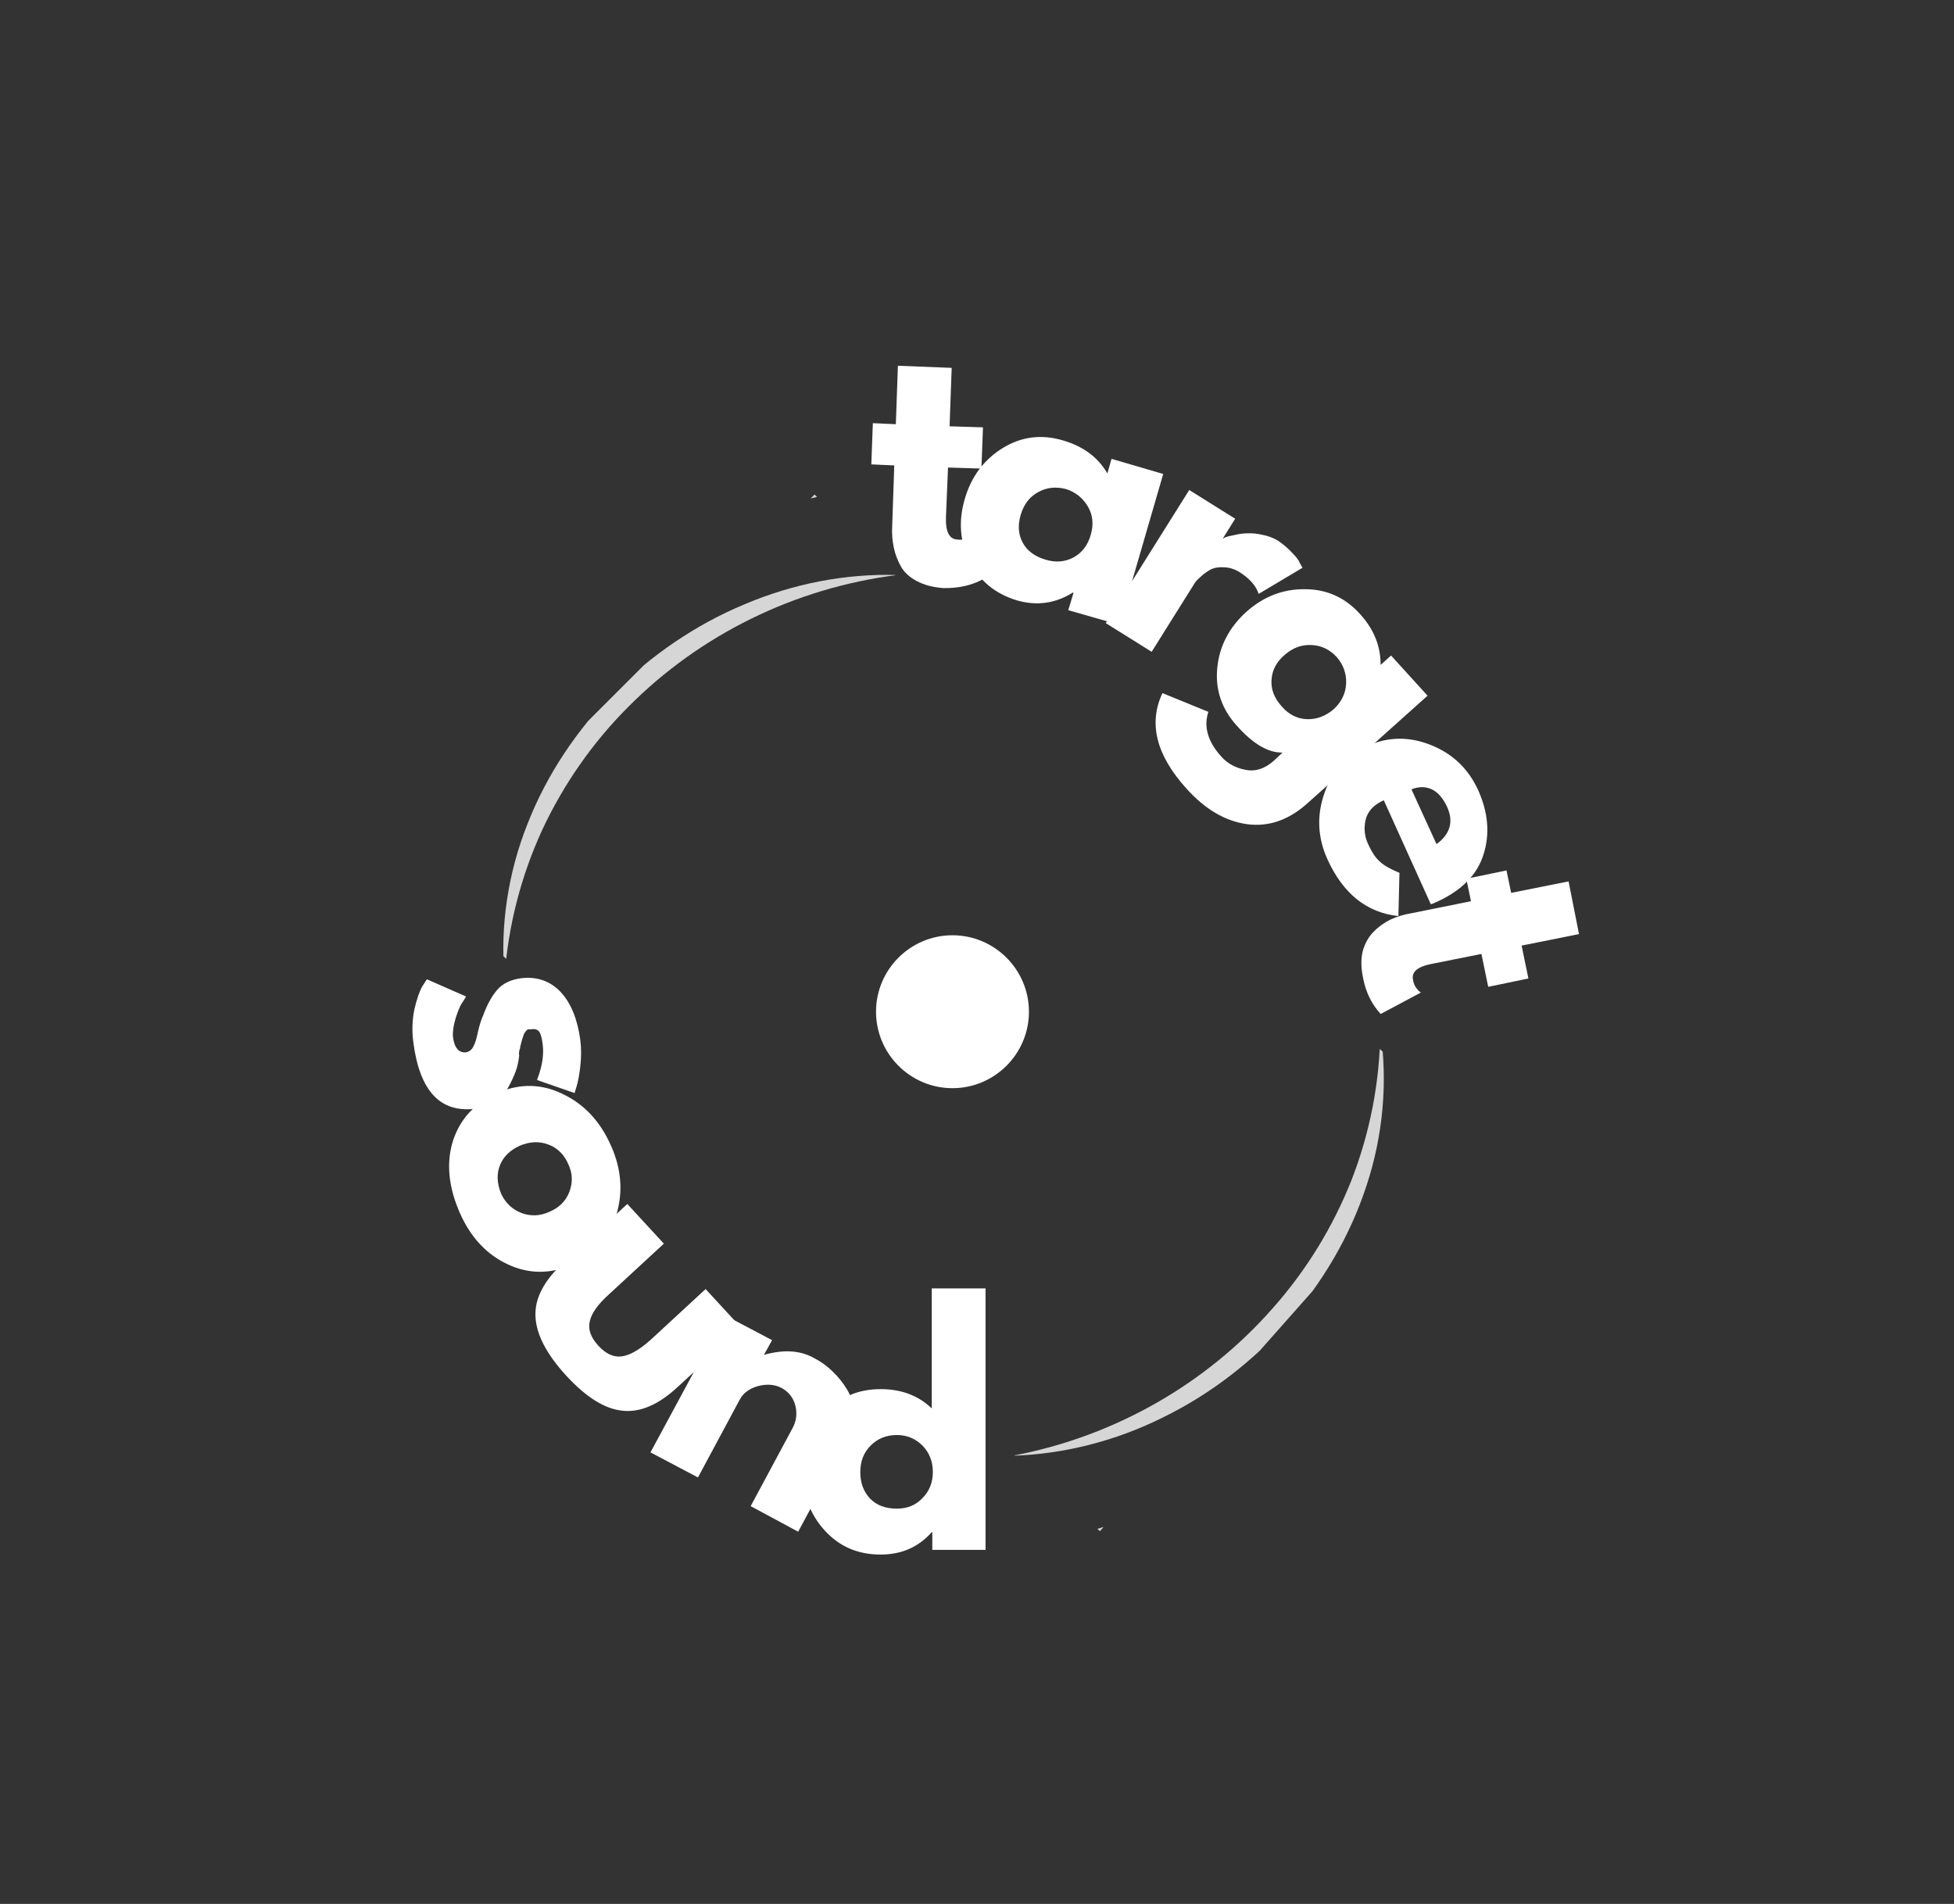 <?xml version="1.0" encoding="UTF-8"?> <svg xmlns="http://www.w3.org/2000/svg" xmlns:xlink="http://www.w3.org/1999/xlink" width="78" zoomAndPan="magnify" viewBox="0 0 58.5 57" height="76" preserveAspectRatio="xMidYMid meet" version="1.0"><rect x="0" y="0" width="58.5" height="57" fill="#333333" stroke="none"/><defs><filter x="0%" y="0%" width="100%" height="100%" id="52a2015ddb"><feColorMatrix values="0 0 0 0 1 0 0 0 0 1 0 0 0 0 1 0 0 0 1 0" color-interpolation-filters="sRGB"></feColorMatrix></filter><g></g><clipPath id="d7b9ad143d"><path d="M 25.262 27.5 L 31.953 27.5 L 31.953 33.449 L 25.262 33.449 Z M 25.262 27.5 " clip-rule="nonzero"></path></clipPath><mask id="86e823e6a8"><g filter="url(#52a2015ddb)"><rect x="-5.85" width="70.2" fill="#000000" y="-5.7" height="68.4" fill-opacity="0.8"></rect></g></mask><clipPath id="0dacb9de21"><path d="M 6 6 L 18 6 L 18 19 L 6 19 Z M 6 6 " clip-rule="nonzero"></path></clipPath><clipPath id="80ea8fb598"><path d="M 15.387 3.805 L 19.07 7.484 L 7.5 19.055 L 3.82 15.371 Z M 15.387 3.805 " clip-rule="nonzero"></path></clipPath><clipPath id="00ce248e2d"><path d="M 13.672 -6.445 L 42.066 21.949 L 21.559 42.457 L -6.836 14.062 Z M 13.672 -6.445 " clip-rule="nonzero"></path></clipPath><clipPath id="759355a5ff"><path d="M 3 3 L 18 3 L 18 19 L 3 19 Z M 3 3 " clip-rule="nonzero"></path></clipPath><clipPath id="4a63c13aac"><path d="M 15.387 3.805 L 19.07 7.484 L 7.5 19.055 L 3.82 15.371 Z M 15.387 3.805 " clip-rule="nonzero"></path></clipPath><clipPath id="b2e62669d0"><path d="M 13.672 -6.445 L 42.066 21.949 L 21.559 42.457 L -6.836 14.062 Z M 13.672 -6.445 " clip-rule="nonzero"></path></clipPath><clipPath id="cf9cde9dd8"><rect x="0" width="20" y="0" height="20"></rect></clipPath><mask id="9f00a16547"><g filter="url(#52a2015ddb)"><rect x="-5.85" width="70.2" fill="#000000" y="-5.7" height="68.4" fill-opacity="0.8"></rect></g></mask><clipPath id="09a2cf169c"><path d="M 2 1 L 14 1 L 14 15 L 2 15 Z M 2 1 " clip-rule="nonzero"></path></clipPath><clipPath id="5a3dabca83"><path d="M 4.93 16.84 L 1.031 13.387 L 11.883 1.141 L 15.777 4.594 Z M 4.93 16.84 " clip-rule="nonzero"></path></clipPath><clipPath id="a47c6ee857"><path d="M 7.262 26.969 L -22.793 0.336 L -3.559 -21.371 L 26.496 5.262 Z M 7.262 26.969 " clip-rule="nonzero"></path></clipPath><clipPath id="0748eafb3a"><path d="M 2 1 L 16 1 L 16 17 L 2 17 Z M 2 1 " clip-rule="nonzero"></path></clipPath><clipPath id="3e64abe151"><path d="M 4.93 16.84 L 1.031 13.387 L 11.883 1.141 L 15.777 4.594 Z M 4.93 16.84 " clip-rule="nonzero"></path></clipPath><clipPath id="3d862d7c54"><path d="M 7.262 26.969 L -22.793 0.336 L -3.559 -21.371 L 26.496 5.262 Z M 7.262 26.969 " clip-rule="nonzero"></path></clipPath><clipPath id="c97ddefa21"><rect x="0" width="20" y="0" height="21"></rect></clipPath></defs><g clip-path="url(#d7b9ad143d)"><path fill="#ffffff" d="M 28.516 25.102 C 31.379 25.102 33.707 27.43 33.707 30.289 C 33.707 33.152 31.379 35.48 28.516 35.48 C 25.656 35.48 23.328 33.152 23.328 30.289 C 23.328 27.43 25.656 25.102 28.516 25.102 Z M 28.516 36.207 C 31.777 36.207 34.434 33.551 34.434 30.289 C 34.434 27.027 31.777 24.371 28.516 24.371 C 25.254 24.371 22.598 27.027 22.598 30.289 C 22.598 33.551 25.254 36.207 28.516 36.207 " fill-opacity="1" fill-rule="nonzero"></path><path fill="#ffffff" d="M 28.516 23.863 C 32.059 23.863 34.941 26.746 34.941 30.289 C 34.941 33.832 32.059 36.715 28.516 36.715 C 24.973 36.715 22.09 33.832 22.09 30.289 C 22.09 26.746 24.973 23.863 28.516 23.863 Z M 28.516 15.344 C 30.637 15.344 32.363 17.066 32.363 19.188 C 32.363 21.309 30.637 23.035 28.516 23.035 C 26.395 23.035 24.672 21.309 24.672 19.188 C 24.672 17.066 26.395 15.344 28.516 15.344 Z M 33.109 37.535 L 35.461 37.535 C 36.016 37.535 36.465 37.086 36.465 36.531 L 36.465 15.805 C 36.465 15.043 35.844 14.422 35.082 14.422 L 21.953 14.422 C 21.188 14.422 20.566 15.043 20.566 15.805 L 20.566 36.531 C 20.566 37.086 21.02 37.535 21.57 37.535 L 33.109 37.535 " fill-opacity="1" fill-rule="nonzero"></path></g><path fill="#ffffff" d="M 28.516 32.578 C 29.777 32.578 30.805 31.551 30.805 30.289 C 30.805 29.027 29.777 28 28.516 28 C 27.254 28 26.227 29.027 26.227 30.289 C 26.227 31.551 27.254 32.578 28.516 32.578 " fill-opacity="1" fill-rule="nonzero"></path><g fill="#ffffff" fill-opacity="1"><g transform="translate(12.264, 29.177)"><g><path d="M 5.109 1.953 C 5.141 2.211 5.141 2.477 5.109 2.75 C 5.078 3.02 5.039 3.219 5 3.344 L 4.938 3.547 L 3.812 3.156 C 3.969 2.758 4.023 2.406 3.984 2.094 C 3.961 1.906 3.926 1.773 3.875 1.703 C 3.82 1.641 3.738 1.617 3.625 1.641 C 3.602 1.641 3.578 1.641 3.547 1.641 C 3.523 1.648 3.504 1.664 3.484 1.688 C 3.461 1.719 3.445 1.738 3.438 1.75 C 3.426 1.77 3.414 1.797 3.406 1.828 C 3.395 1.867 3.383 1.898 3.375 1.922 C 3.363 1.953 3.352 1.988 3.344 2.031 C 3.332 2.082 3.32 2.125 3.312 2.156 C 3.312 2.188 3.301 2.227 3.281 2.281 C 3.27 2.344 3.27 2.391 3.281 2.422 C 3.258 2.609 3.223 2.77 3.172 2.906 C 3.117 3.051 3.047 3.207 2.953 3.375 C 2.859 3.551 2.727 3.691 2.562 3.797 C 2.395 3.91 2.195 3.984 1.969 4.016 C 0.914 4.148 0.297 3.484 0.109 2.016 C 0.066 1.68 0.078 1.359 0.141 1.047 C 0.211 0.742 0.289 0.516 0.375 0.359 L 0.516 0.141 L 1.688 0.656 C 1.656 0.719 1.613 0.785 1.562 0.859 C 1.508 0.941 1.445 1.094 1.375 1.312 C 1.312 1.531 1.285 1.711 1.297 1.859 C 1.336 2.191 1.469 2.348 1.688 2.328 C 1.789 2.305 1.863 2.25 1.906 2.156 C 1.957 2.07 2.004 1.922 2.047 1.703 C 2.098 1.492 2.148 1.332 2.203 1.219 C 2.316 0.906 2.457 0.648 2.625 0.453 C 2.789 0.266 3.031 0.148 3.344 0.109 C 3.812 0.055 4.203 0.191 4.516 0.516 C 4.828 0.848 5.023 1.328 5.109 1.953 Z M 5.109 1.953 "></path></g></g></g><g fill="#ffffff" fill-opacity="1"><g transform="translate(12.674, 33.471)"><g><path d="M 0.891 0.672 C 1.109 0.016 1.551 -0.457 2.219 -0.75 C 2.883 -1.039 3.535 -1.031 4.172 -0.719 C 4.816 -0.414 5.301 0.102 5.625 0.844 C 5.938 1.551 5.984 2.25 5.766 2.938 C 5.555 3.625 5.117 4.109 4.453 4.391 C 3.797 4.68 3.148 4.676 2.516 4.375 C 1.891 4.082 1.414 3.57 1.094 2.844 C 0.75 2.062 0.68 1.336 0.891 0.672 Z M 3.75 0.797 C 3.477 0.691 3.191 0.703 2.891 0.828 C 2.598 0.961 2.398 1.156 2.297 1.406 C 2.191 1.664 2.203 1.953 2.328 2.266 C 2.461 2.547 2.664 2.738 2.938 2.844 C 3.207 2.945 3.484 2.938 3.766 2.812 C 4.066 2.688 4.27 2.484 4.375 2.203 C 4.477 1.93 4.469 1.66 4.344 1.391 C 4.219 1.098 4.02 0.898 3.75 0.797 Z M 3.75 0.797 "></path></g></g></g><g fill="#ffffff" fill-opacity="1"><g transform="translate(15.031, 38.889)"><g><path d="M 4.844 -1.656 L 3.203 -0.141 C 2.867 0.16 2.676 0.43 2.625 0.672 C 2.57 0.91 2.656 1.148 2.875 1.391 C 3.102 1.641 3.336 1.75 3.578 1.719 C 3.828 1.688 4.117 1.52 4.453 1.219 L 6.094 -0.297 L 7.172 0.875 L 5.25 2.641 C 4.676 3.172 4.125 3.406 3.594 3.344 C 3.07 3.289 2.516 2.941 1.922 2.297 C 1.328 1.648 1.02 1.055 1 0.516 C 0.977 -0.016 1.254 -0.547 1.828 -1.078 L 3.75 -2.844 Z M 4.844 -1.656 "></path></g></g></g><g fill="#ffffff" fill-opacity="1"><g transform="translate(18.99, 43.216)"><g><path d="M 0.484 0.266 L 2.703 -3.844 L 4.125 -3.094 L 3.891 -2.672 L 3.891 -2.656 C 4.473 -2.82 4.969 -2.789 5.375 -2.562 C 5.582 -2.457 5.77 -2.32 5.938 -2.156 C 6.102 -2 6.25 -1.816 6.375 -1.609 C 6.5 -1.398 6.566 -1.16 6.578 -0.891 C 6.586 -0.617 6.516 -0.344 6.359 -0.062 L 4.906 2.641 L 3.484 1.875 L 4.734 -0.453 C 4.848 -0.66 4.879 -0.879 4.828 -1.109 C 4.773 -1.348 4.641 -1.531 4.422 -1.656 C 4.211 -1.77 3.973 -1.789 3.703 -1.719 C 3.441 -1.645 3.258 -1.508 3.156 -1.312 L 1.906 1.016 Z M 0.484 0.266 "></path></g></g></g><g fill="#ffffff" fill-opacity="1"><g transform="translate(25.82, 17.372)"><g><path d="M 1 -4.672 L 1.062 -6.422 L 2.672 -6.359 L 2.609 -4.609 L 3.609 -4.578 L 3.562 -3.344 L 2.562 -3.375 L 2.5 -1.875 C 2.488 -1.438 2.609 -1.219 2.859 -1.219 C 2.922 -1.207 2.984 -1.211 3.047 -1.234 C 3.117 -1.266 3.172 -1.289 3.203 -1.312 L 3.266 -1.359 L 3.609 -0.031 C 3.266 0.156 2.867 0.242 2.422 0.234 C 2.117 0.211 1.859 0.145 1.641 0.031 C 1.422 -0.082 1.258 -0.227 1.156 -0.406 C 1.051 -0.594 0.977 -0.785 0.938 -0.984 C 0.895 -1.18 0.879 -1.395 0.891 -1.625 L 0.953 -3.438 L 0.266 -3.469 L 0.312 -4.703 Z M 1 -4.672 "></path></g></g></g><g fill="#ffffff" fill-opacity="1"><g transform="translate(28.044, 17.112)"><g><path d="M 0.984 -0.312 C 0.691 -0.895 0.645 -1.52 0.844 -2.188 C 1.039 -2.852 1.422 -3.359 1.984 -3.703 C 2.547 -4.047 3.148 -4.117 3.797 -3.922 C 4.398 -3.742 4.836 -3.414 5.109 -2.938 L 5.234 -3.375 L 6.781 -2.922 L 5.469 1.594 L 3.938 1.156 L 4.094 0.641 L 4.078 0.625 C 3.555 0.957 2.992 1.035 2.391 0.859 C 1.742 0.66 1.273 0.27 0.984 -0.312 Z M 3.031 -2.375 C 2.781 -2.238 2.609 -2.016 2.516 -1.703 C 2.422 -1.391 2.441 -1.109 2.578 -0.859 C 2.711 -0.617 2.938 -0.453 3.25 -0.359 C 3.551 -0.266 3.832 -0.285 4.094 -0.422 C 4.352 -0.566 4.523 -0.789 4.609 -1.094 C 4.703 -1.406 4.676 -1.688 4.531 -1.938 C 4.383 -2.195 4.164 -2.375 3.875 -2.469 C 3.57 -2.551 3.289 -2.52 3.031 -2.375 Z M 3.031 -2.375 "></path></g></g></g><g fill="#ffffff" fill-opacity="1"><g transform="translate(32.635, 18.358)"><g><path d="M 0.469 0.297 L 2.969 -3.688 L 4.344 -2.828 L 3.984 -2.25 L 4 -2.234 C 4.008 -2.254 4.035 -2.27 4.078 -2.281 C 4.129 -2.301 4.219 -2.32 4.344 -2.344 C 4.469 -2.375 4.594 -2.391 4.719 -2.391 C 4.852 -2.398 5.004 -2.383 5.172 -2.344 C 5.336 -2.312 5.488 -2.254 5.625 -2.172 C 5.781 -2.066 5.922 -1.945 6.047 -1.812 C 6.172 -1.688 6.25 -1.582 6.281 -1.5 L 6.359 -1.359 L 5.047 -0.578 C 4.973 -0.816 4.781 -1.035 4.469 -1.234 C 4.312 -1.328 4.148 -1.375 3.984 -1.375 C 3.816 -1.383 3.676 -1.352 3.562 -1.281 C 3.445 -1.207 3.359 -1.141 3.297 -1.078 C 3.234 -1.023 3.188 -0.977 3.156 -0.938 L 1.844 1.156 Z M 0.469 0.297 "></path></g></g></g><g fill="#ffffff" fill-opacity="1"><g transform="translate(35.427, 19.734)"><g><path d="M -0.625 1.016 L 0.75 1.578 C 0.602 2.023 0.734 2.473 1.141 2.922 C 1.328 3.129 1.566 3.258 1.859 3.312 C 2.148 3.375 2.43 3.285 2.703 3.047 L 2.969 2.797 C 2.539 2.805 2.082 2.535 1.594 1.984 C 1.145 1.484 0.953 0.91 1.016 0.266 C 1.078 -0.379 1.363 -0.938 1.875 -1.406 C 2.395 -1.875 2.984 -2.102 3.641 -2.094 C 4.297 -2.094 4.848 -1.844 5.297 -1.344 C 5.703 -0.895 5.906 -0.395 5.906 0.156 L 5.906 0.172 L 6.219 -0.109 L 7.312 1.094 L 3.719 4.312 C 3.156 4.82 2.547 5.031 1.891 4.938 C 1.242 4.844 0.645 4.488 0.094 3.875 C -0.812 2.875 -1.051 1.922 -0.625 1.016 Z M 3.844 -0.422 C 3.551 -0.441 3.281 -0.344 3.031 -0.125 C 2.789 0.082 2.66 0.328 2.641 0.609 C 2.617 0.898 2.723 1.172 2.953 1.422 C 3.16 1.66 3.41 1.785 3.703 1.797 C 3.992 1.805 4.258 1.707 4.5 1.5 C 4.738 1.281 4.863 1.02 4.875 0.719 C 4.883 0.426 4.789 0.164 4.594 -0.062 C 4.383 -0.289 4.133 -0.41 3.844 -0.422 Z M 3.844 -0.422 "></path></g></g></g><g fill="#ffffff" fill-opacity="1"><g transform="translate(38.71, 23.115)"><g><path d="M 4.125 3.953 L 2.719 0.844 C 2.414 0.977 2.234 1.176 2.172 1.438 C 2.117 1.695 2.145 1.938 2.25 2.156 C 2.363 2.406 2.484 2.582 2.609 2.688 C 2.734 2.801 2.926 2.91 3.188 3.016 L 3.156 4.312 C 2.207 4.207 1.5 3.641 1.031 2.609 C 0.738 1.961 0.707 1.305 0.938 0.641 C 1.164 -0.023 1.594 -0.5 2.219 -0.781 C 2.844 -1.062 3.477 -1.07 4.125 -0.812 C 4.781 -0.551 5.254 -0.098 5.547 0.547 C 5.848 1.223 5.898 1.863 5.703 2.469 C 5.516 3.07 5.055 3.539 4.328 3.875 C 4.223 3.926 4.156 3.953 4.125 3.953 Z M 3.547 0.516 L 4.297 2.156 C 4.504 2.008 4.633 1.836 4.688 1.641 C 4.738 1.453 4.711 1.25 4.609 1.031 C 4.492 0.781 4.344 0.609 4.156 0.516 C 3.969 0.43 3.766 0.43 3.547 0.516 Z M 3.547 0.516 "></path></g></g></g><g fill="#ffffff" fill-opacity="1"><g transform="translate(40.461, 26.856)"><g><path d="M 4.781 -0.125 L 6.5 -0.469 L 6.812 1.109 L 5.094 1.453 L 5.297 2.438 L 4.094 2.688 L 3.891 1.703 L 2.406 2 C 1.977 2.082 1.789 2.242 1.844 2.484 C 1.852 2.547 1.875 2.609 1.906 2.672 C 1.945 2.734 1.984 2.781 2.016 2.812 L 2.078 2.859 L 0.875 3.5 C 0.602 3.207 0.426 2.844 0.344 2.406 C 0.281 2.102 0.281 1.832 0.344 1.594 C 0.414 1.363 0.523 1.176 0.672 1.031 C 0.816 0.883 0.984 0.766 1.172 0.672 C 1.359 0.586 1.566 0.523 1.797 0.484 L 3.578 0.125 L 3.438 -0.547 L 4.641 -0.797 Z M 4.781 -0.125 "></path></g></g></g><g mask="url(#86e823e6a8)"><g transform="matrix(1, 0, 0, 1, 9, 11)"><g clip-path="url(#cf9cde9dd8)"><g clip-path="url(#0dacb9de21)"><g clip-path="url(#80ea8fb598)"><g clip-path="url(#00ce248e2d)"><path fill="#ffffff" d="M 17.859 6.215 C 14.785 6.602 11.945 8.012 9.816 10.156 C 8.75 11.219 7.875 12.473 7.234 13.844 C 6.602 15.219 6.211 16.715 6.105 18.262 C 5.969 16.719 6.211 15.121 6.797 13.656 C 7.371 12.188 8.273 10.848 9.383 9.723 C 10.504 8.609 11.832 7.699 13.285 7.094 C 14.734 6.477 16.309 6.168 17.859 6.215 " fill-opacity="1" fill-rule="nonzero"></path></g></g></g><g clip-path="url(#759355a5ff)"><g clip-path="url(#4a63c13aac)"><g clip-path="url(#b2e62669d0)"><path fill="#ffffff" d="M 17.859 3.441 C 17.387 3.516 16.914 3.582 16.445 3.645 L 15.059 3.973 L 13.707 4.406 L 12.402 4.961 C 10.707 5.785 9.145 6.875 7.82 8.211 C 6.488 9.535 5.402 11.105 4.617 12.816 C 4.445 13.254 4.262 13.691 4.094 14.133 C 3.969 14.586 3.832 15.039 3.707 15.496 L 3.441 16.895 C 3.406 17.367 3.363 17.84 3.312 18.32 C 3.305 17.844 3.297 17.363 3.301 16.879 C 3.344 16.402 3.402 15.926 3.449 15.445 C 3.547 14.973 3.664 14.504 3.773 14.031 C 3.918 13.57 4.082 13.117 4.238 12.656 C 4.957 10.852 6.074 9.211 7.441 7.832 C 8.82 6.461 10.449 5.344 12.234 4.59 L 13.598 4.086 C 14.062 3.965 14.527 3.832 14.996 3.719 L 16.422 3.504 C 16.902 3.477 17.383 3.457 17.859 3.441 " fill-opacity="1" fill-rule="nonzero"></path></g></g></g></g></g></g><g mask="url(#9f00a16547)"><g transform="matrix(1, 0, 0, 1, 28, 29)"><g clip-path="url(#c97ddefa21)"><g clip-path="url(#09a2cf169c)"><g clip-path="url(#5a3dabca83)"><g clip-path="url(#a47c6ee857)"><path fill="#ffffff" d="M 2.316 14.582 C 5.359 14.012 8.113 12.434 10.105 10.164 C 11.109 9.035 11.906 7.734 12.465 6.324 C 13.012 4.914 13.312 3.398 13.324 1.848 C 13.551 3.383 13.41 4.988 12.914 6.488 C 12.426 7.988 11.609 9.379 10.566 10.57 C 9.516 11.75 8.242 12.738 6.828 13.43 C 5.422 14.133 3.867 14.535 2.316 14.582 " fill-opacity="1" fill-rule="nonzero"></path></g></g></g><g clip-path="url(#0748eafb3a)"><g clip-path="url(#3e64abe151)"><g clip-path="url(#3d862d7c54)"><path fill="#ffffff" d="M 2.484 17.352 C 2.953 17.25 3.418 17.152 3.887 17.062 L 5.25 16.652 L 6.57 16.137 L 7.84 15.504 C 9.484 14.582 10.977 13.398 12.219 11.984 C 13.469 10.582 14.457 8.949 15.137 7.195 C 15.281 6.746 15.441 6.301 15.578 5.852 C 15.68 5.391 15.789 4.93 15.883 4.465 L 16.066 3.055 C 16.074 2.578 16.09 2.102 16.109 1.625 C 16.145 2.098 16.18 2.578 16.207 3.059 C 16.191 3.539 16.164 4.02 16.145 4.5 C 16.078 4.98 15.984 5.453 15.906 5.93 C 15.789 6.398 15.652 6.863 15.523 7.332 C 14.918 9.176 13.902 10.883 12.617 12.34 C 11.328 13.789 9.766 15.008 8.027 15.867 L 6.699 16.449 C 6.242 16.602 5.785 16.758 5.328 16.902 L 3.914 17.203 C 3.438 17.258 2.957 17.305 2.484 17.352 " fill-opacity="1" fill-rule="nonzero"></path></g></g></g></g></g></g><g fill="#ffffff" fill-opacity="1"><g transform="translate(23.834, 46.4)"><g><path d="M 0.859 -0.578 C 0.422 -1.055 0.203 -1.641 0.203 -2.328 C 0.203 -3.023 0.422 -3.613 0.859 -4.094 C 1.297 -4.57 1.852 -4.812 2.531 -4.812 C 3.156 -4.812 3.664 -4.617 4.062 -4.234 L 4.062 -7.828 L 5.672 -7.828 L 5.672 0 L 4.078 0 L 4.078 -0.531 L 4.062 -0.531 C 3.664 -0.082 3.156 0.141 2.531 0.141 C 1.852 0.141 1.297 -0.098 0.859 -0.578 Z M 2.234 -3.125 C 2.023 -2.914 1.922 -2.648 1.922 -2.328 C 1.922 -2.004 2.02 -1.738 2.219 -1.531 C 2.414 -1.332 2.68 -1.234 3.016 -1.234 C 3.328 -1.234 3.582 -1.336 3.781 -1.547 C 3.988 -1.754 4.094 -2.016 4.094 -2.328 C 4.094 -2.648 3.988 -2.914 3.781 -3.125 C 3.57 -3.332 3.316 -3.438 3.016 -3.438 C 2.703 -3.438 2.441 -3.332 2.234 -3.125 Z M 2.234 -3.125 "></path></g></g></g></svg> 